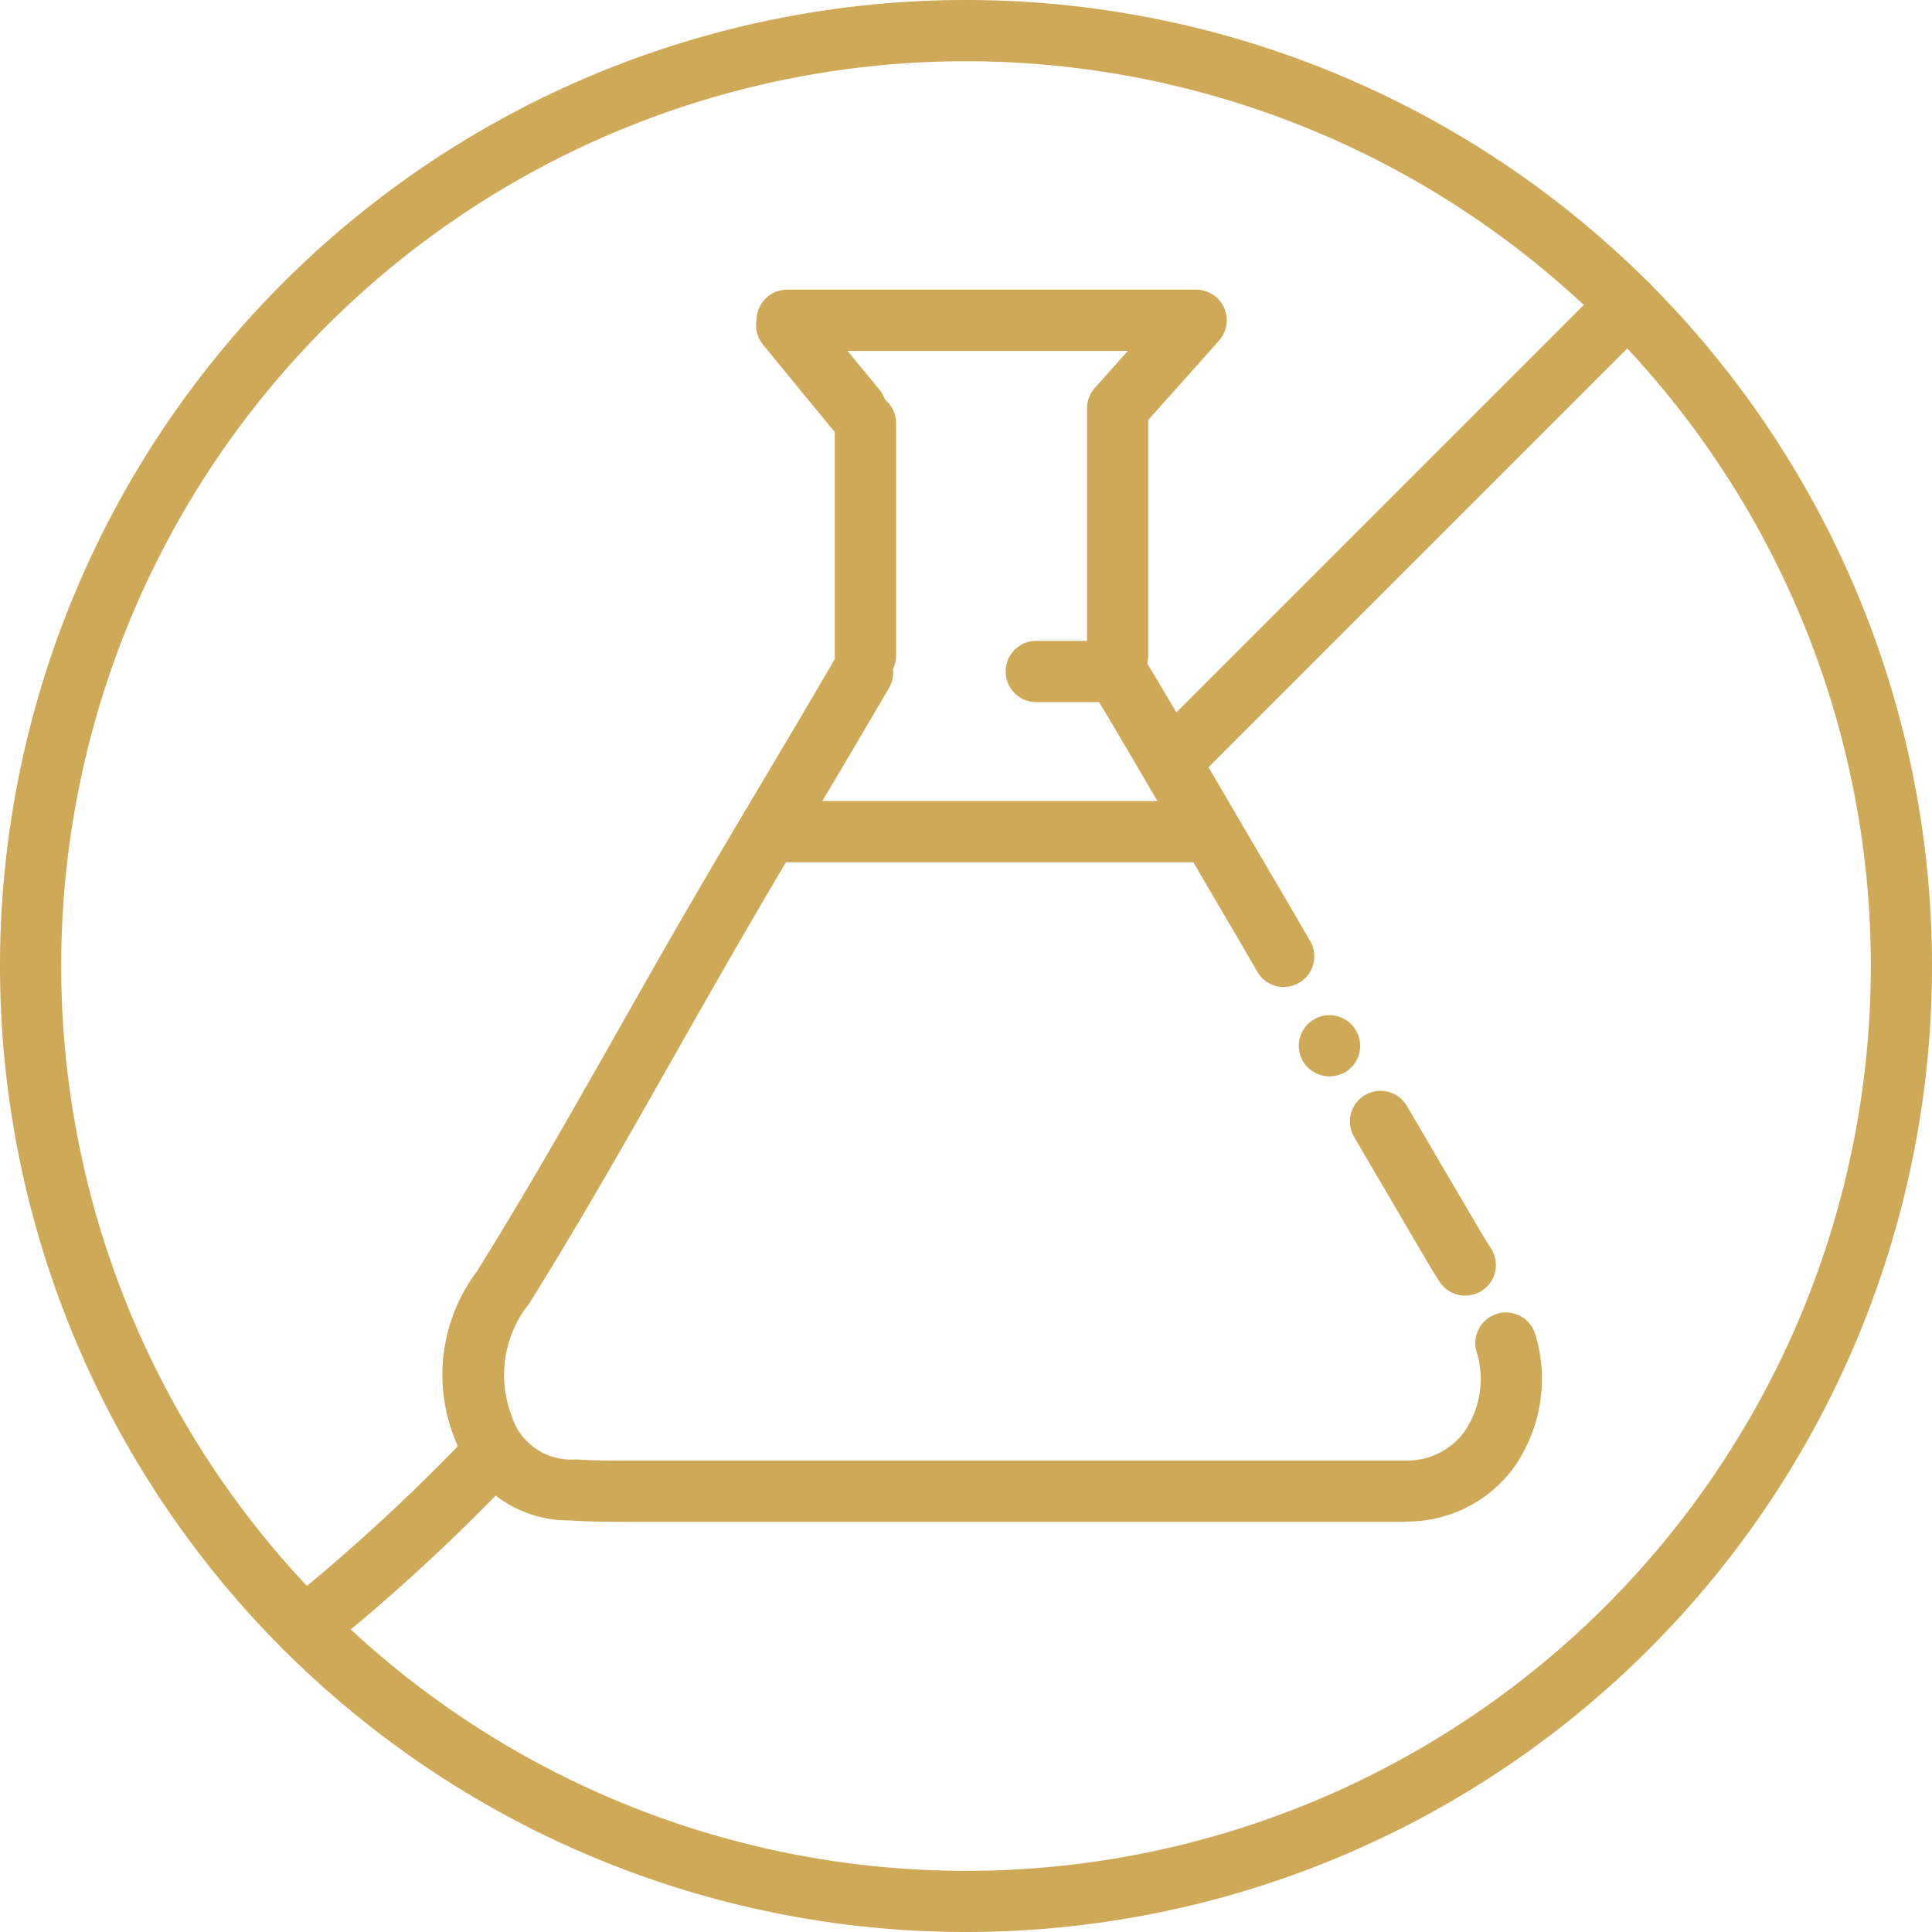 <svg xmlns="http://www.w3.org/2000/svg" xmlns:xlink="http://www.w3.org/1999/xlink" id="Group_74" data-name="Group 74" width="40" height="40" viewBox="0 0 40 40"><defs><clipPath id="clip-path"><rect id="Rectangle_29" data-name="Rectangle 29" width="40" height="40" fill="#cea957"></rect></clipPath></defs><g id="Group_73" data-name="Group 73" clip-path="url(#clip-path)"><path id="Path_358" data-name="Path 358" d="M20,40A20,20,0,0,1,20,0a20,20,0,0,1,0,40M20,1.268A18.733,18.733,0,1,0,33.246,6.754,18.754,18.754,0,0,0,20,1.268" fill="#cea957"></path><path id="Path_359" data-name="Path 359" d="M224.8,64.344a.634.634,0,0,1-.448-1.082l9.38-9.38a.634.634,0,1,1,.9.9l-9.38,9.38a.632.632,0,0,1-.448.186" transform="translate(-200.485 -48.024)" fill="#cea957"></path><path id="Path_360" data-name="Path 360" d="M54.33,283.876a.634.634,0,0,1-.371-1.148,40.056,40.056,0,0,0,3.814-3.519.634.634,0,0,1,.9.9,39.538,39.538,0,0,1-3.97,3.651.631.631,0,0,1-.369.119" transform="translate(-48.023 -249.548)" fill="#cea957"></path><path id="Path_361" data-name="Path 361" d="M156.091,158.272h-8.8a.634.634,0,0,1,0-1.268h8.8a.634.634,0,1,1,0,1.268" transform="translate(-131.163 -140.419)" fill="#cea957"></path><path id="Path_362" data-name="Path 362" d="M164.249,83.019a.634.634,0,0,1-.634-.634V77.568a.634.634,0,0,1,1.268,0v4.817a.634.634,0,0,1-.634.634" transform="translate(-146.331 -68.807)" fill="#cea957"></path><path id="Path_363" data-name="Path 363" d="M155.767,64.988a.634.634,0,0,1-.634-.634V59.23a.634.634,0,0,1,.161-.422l.684-.767h-7.053a.634.634,0,0,1,0-1.268h8.467a.634.634,0,0,1,.473,1.056L156.4,59.471v4.883a.634.634,0,0,1-.634.634" transform="translate(-132.627 -50.776)" fill="#cea957"></path><path id="Path_364" data-name="Path 364" d="M106.561,144.017h0l-3.463,0H90.607c-.432,0-.97,0-1.331-.029a2.493,2.493,0,0,1-2.38-1.639,3.563,3.563,0,0,1,.438-3.518c1.03-1.649,2.011-3.381,2.96-5.055.477-.842.97-1.712,1.464-2.562s1.012-1.722,1.509-2.558,1.006-1.691,1.5-2.542a.634.634,0,1,1,1.1.637c-.5.857-1.011,1.719-1.507,2.553s-1.007,1.694-1.5,2.546-.982,1.712-1.458,2.551c-.956,1.686-1.944,3.429-2.988,5.1a2.357,2.357,0,0,0-.363,2.313,1.286,1.286,0,0,0,1.344.91c.3.027.828.025,1.212.024H103.1l3.464,0h0a1.467,1.467,0,0,0,1.2-.578,1.928,1.928,0,0,0,.26-1.7.634.634,0,0,1,1.222-.337,3.182,3.182,0,0,1-.473,2.8,2.744,2.744,0,0,1-2.2,1.078" transform="translate(-77.46 -112.509)" fill="#cea957"></path><path id="Path_365" data-name="Path 365" d="M266.882,217.913a.633.633,0,0,1-.535-.293c-.078-.121-.17-.267-.264-.429q-.273-.467-.545-.93-.258-.438-.515-.878l-.452-.772a.634.634,0,0,1,1.094-.64l.452.772q.257.439.514.876.274.465.547.932c.083.142.167.275.238.386a.634.634,0,0,1-.533.975" transform="translate(-236.545 -191.088)" fill="#cea957"></path><path id="Path_366" data-name="Path 366" d="M254.576,199.027a.646.646,0,0,1-.569-.371.635.635,0,1,1,.9.288.715.715,0,0,1-.328.083" transform="translate(-227.061 -176.742)" fill="#cea957"></path><path id="Path_367" data-name="Path 367" d="M202.882,132.807a.634.634,0,0,1-.547-.313l-.407-.7q-1.007-1.719-2.016-3.44c-.28-.479-.569-.972-.856-1.447h-1.3a.634.634,0,0,1,0-1.268h1.652a.634.634,0,0,1,.54.3c.356.578.711,1.185,1.055,1.773q1.008,1.722,2.015,3.439l.407.7a.634.634,0,0,1-.546.954" transform="translate(-176.301 -112.371)" fill="#cea957"></path><path id="Path_368" data-name="Path 368" d="M150.217,60.77a.632.632,0,0,1-.49-.231L148.3,58.8a.634.634,0,1,1,.979-.806l1.432,1.739a.634.634,0,0,1-.489,1.037" transform="translate(-132.501 -51.662)" fill="#cea957"></path></g></svg>